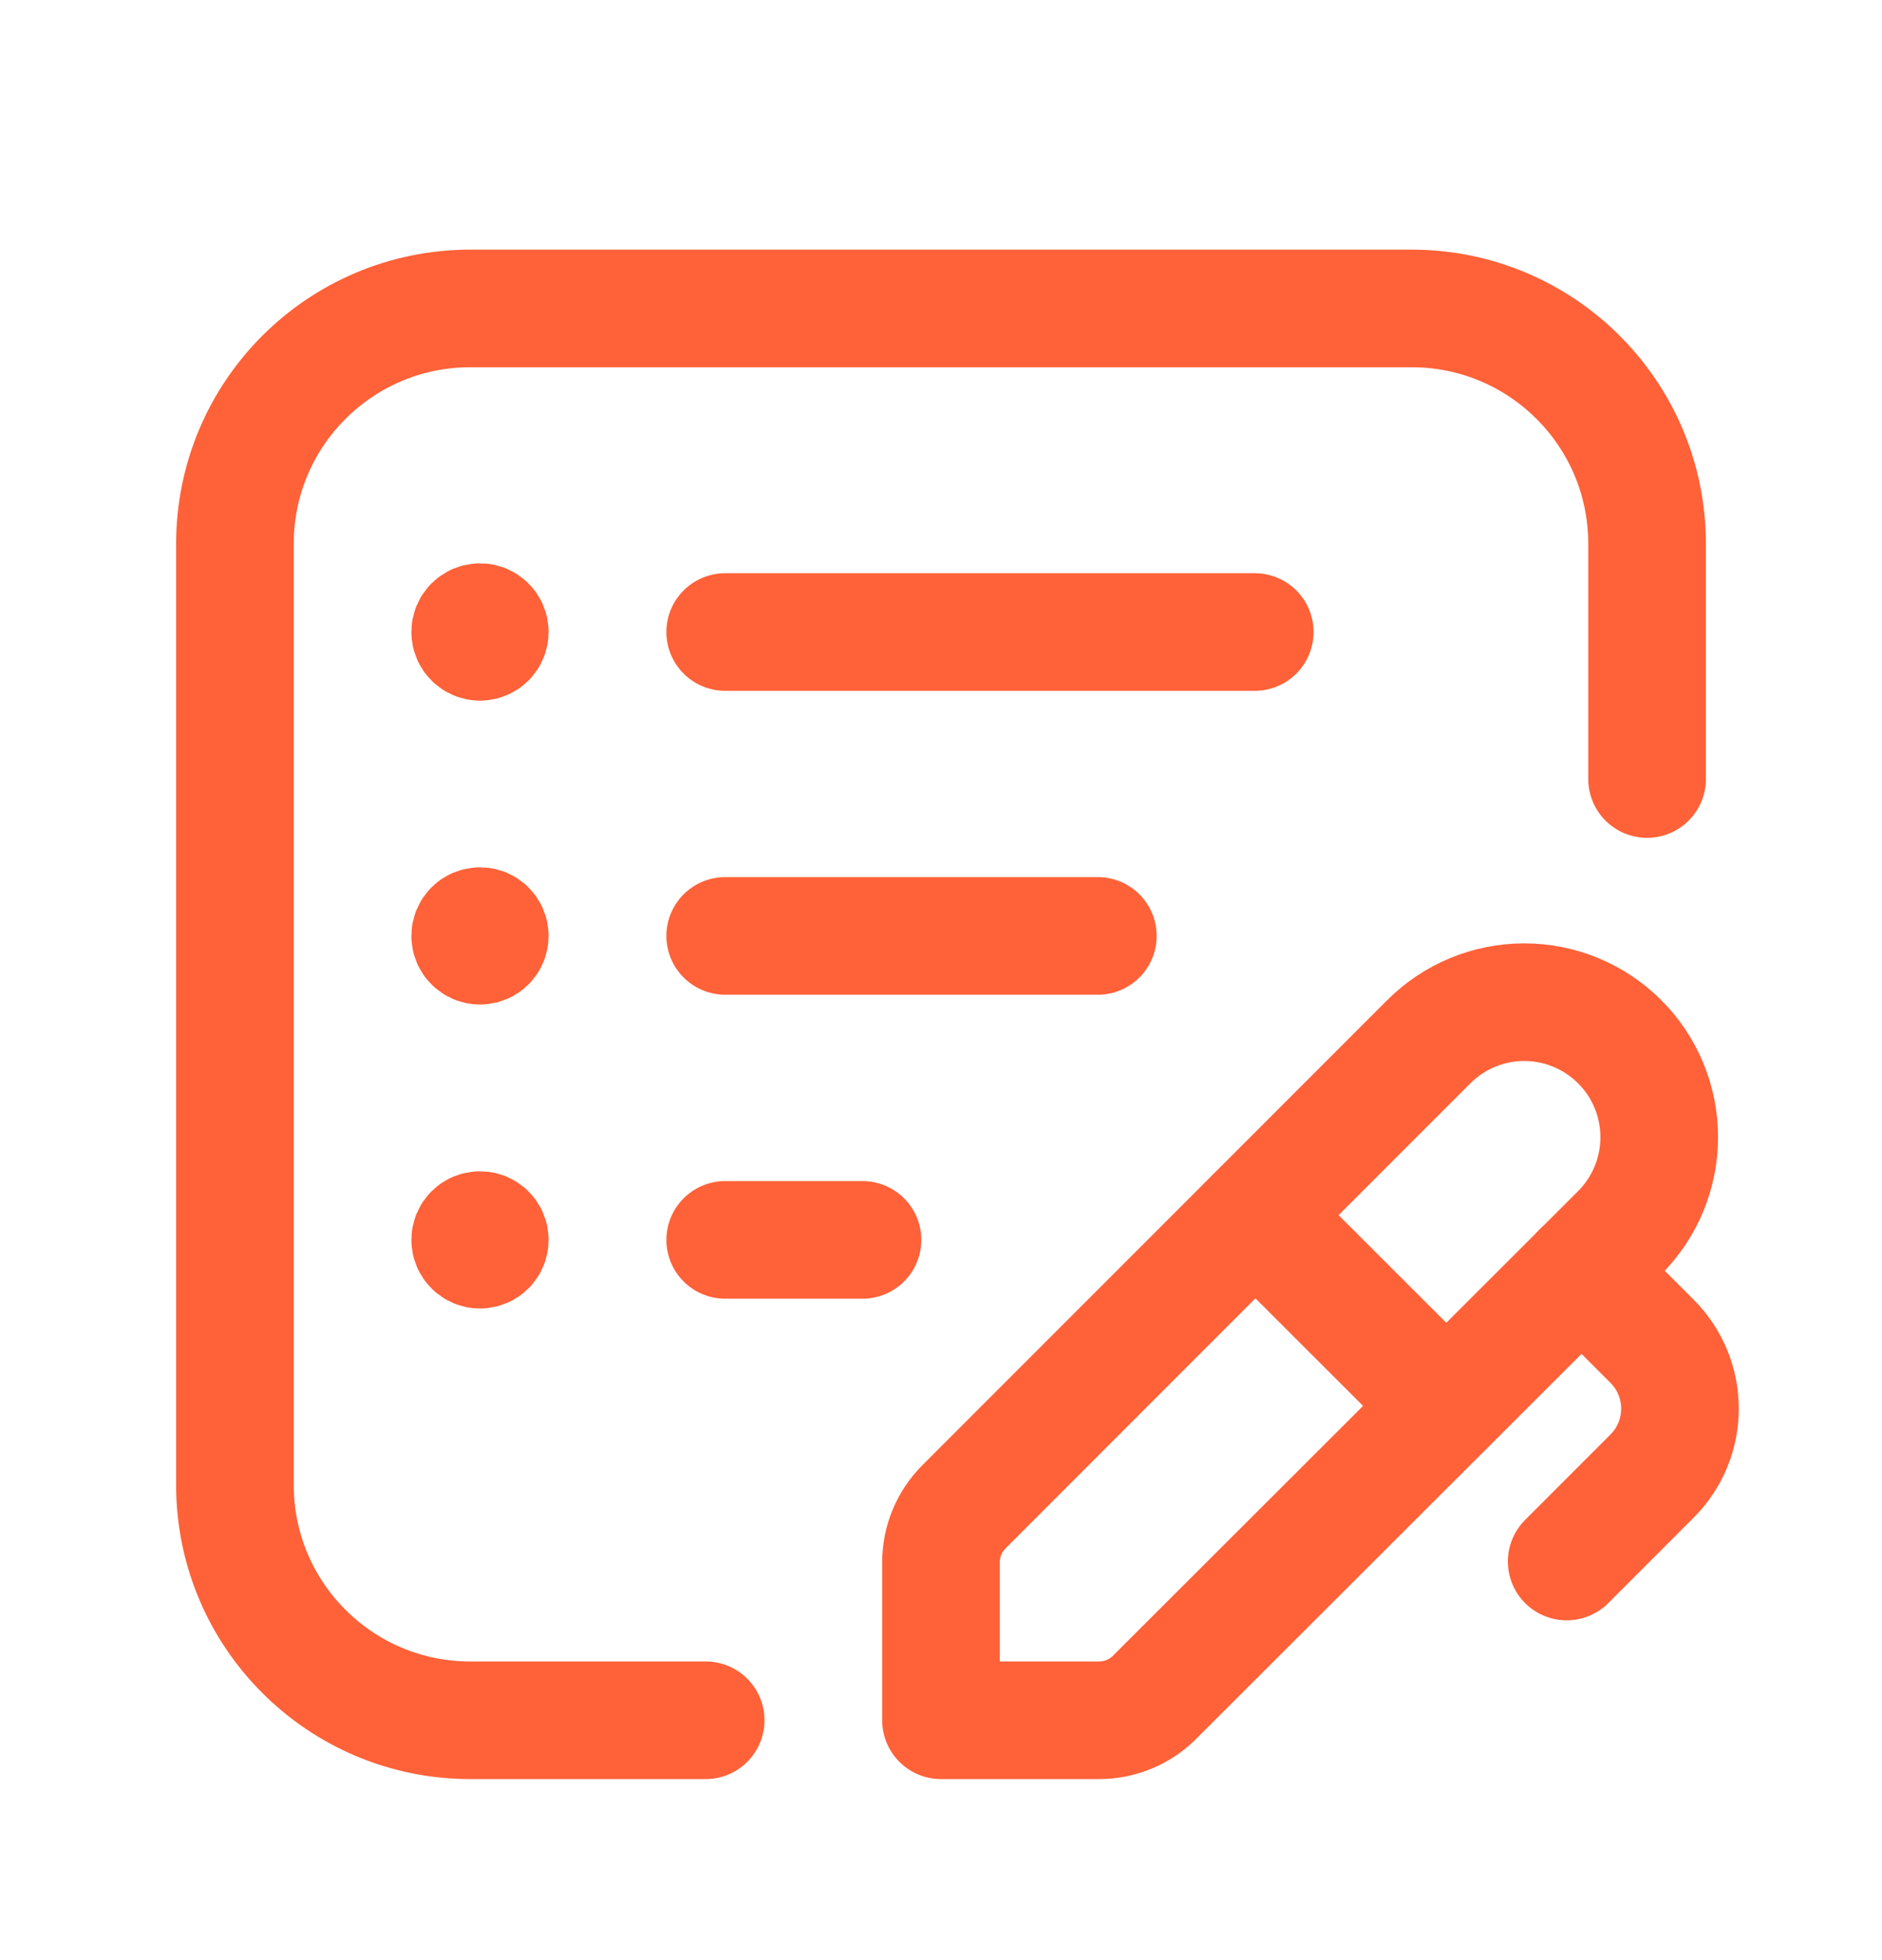 <?xml version="1.0" encoding="UTF-8"?>
<svg xmlns="http://www.w3.org/2000/svg" width="24" height="25" viewBox="0 0 24 25" fill="none">
  <path d="M8.999 21.941H5.997C4.34 21.941 2.996 20.598 2.996 18.94V6.935C2.996 5.277 4.34 3.934 5.997 3.934H18.002C19.66 3.934 21.004 5.277 21.004 6.935V9.936" stroke="#FF6138" stroke-width="1.5" stroke-linecap="round" stroke-linejoin="round"></path>
  <path fill-rule="evenodd" clip-rule="evenodd" d="M14.723 21.648C14.536 21.836 14.281 21.941 14.016 21.941H12V19.925C12 19.66 12.105 19.406 12.293 19.218L18.22 13.287C18.543 12.964 18.98 12.782 19.437 12.782C19.894 12.782 20.332 12.964 20.655 13.287V13.287C20.978 13.609 21.159 14.047 21.159 14.504C21.159 14.961 20.978 15.399 20.655 15.722L14.723 21.648Z" stroke="#FF6138" stroke-width="1.5" stroke-linecap="round" stroke-linejoin="round"></path>
  <path d="M16.012 15.501L18.443 17.931" stroke="#FF6138" stroke-width="1.5" stroke-linecap="round" stroke-linejoin="round"></path>
  <path d="M20.168 16.207L21.068 17.107V17.107C21.542 17.582 21.542 18.351 21.068 18.826L19.979 19.916" stroke="#FF6138" stroke-width="1.5" stroke-linecap="round" stroke-linejoin="round"></path>
  <path d="M9.248 11.937H14" stroke="#FF6138" stroke-width="1.5" stroke-linecap="round" stroke-linejoin="round"></path>
  <path d="M9.248 8.061H16.001" stroke="#FF6138" stroke-width="1.5" stroke-linecap="round" stroke-linejoin="round"></path>
  <path d="M6.121 12.062C6.19 12.062 6.246 12.006 6.246 11.937C6.246 11.868 6.19 11.812 6.121 11.812C6.052 11.812 5.996 11.868 5.996 11.937C5.996 12.006 6.052 12.062 6.121 12.062" stroke="#FF6138" stroke-width="1.5" stroke-linecap="round" stroke-linejoin="round"></path>
  <path d="M6.121 8.186C6.19 8.186 6.246 8.13 6.246 8.061C6.246 7.991 6.19 7.935 6.121 7.935C6.052 7.935 5.996 7.991 5.996 8.061C5.996 8.13 6.052 8.186 6.121 8.186" stroke="#FF6138" stroke-width="1.5" stroke-linecap="round" stroke-linejoin="round"></path>
  <path d="M9.248 15.814H10.999" stroke="#FF6138" stroke-width="1.5" stroke-linecap="round" stroke-linejoin="round"></path>
  <path d="M6.121 15.939C6.19 15.939 6.246 15.883 6.246 15.814C6.246 15.745 6.19 15.689 6.121 15.689C6.052 15.689 5.996 15.745 5.996 15.814C5.996 15.883 6.052 15.939 6.121 15.939" stroke="#FF6138" stroke-width="1.5" stroke-linecap="round" stroke-linejoin="round"></path>
</svg>
